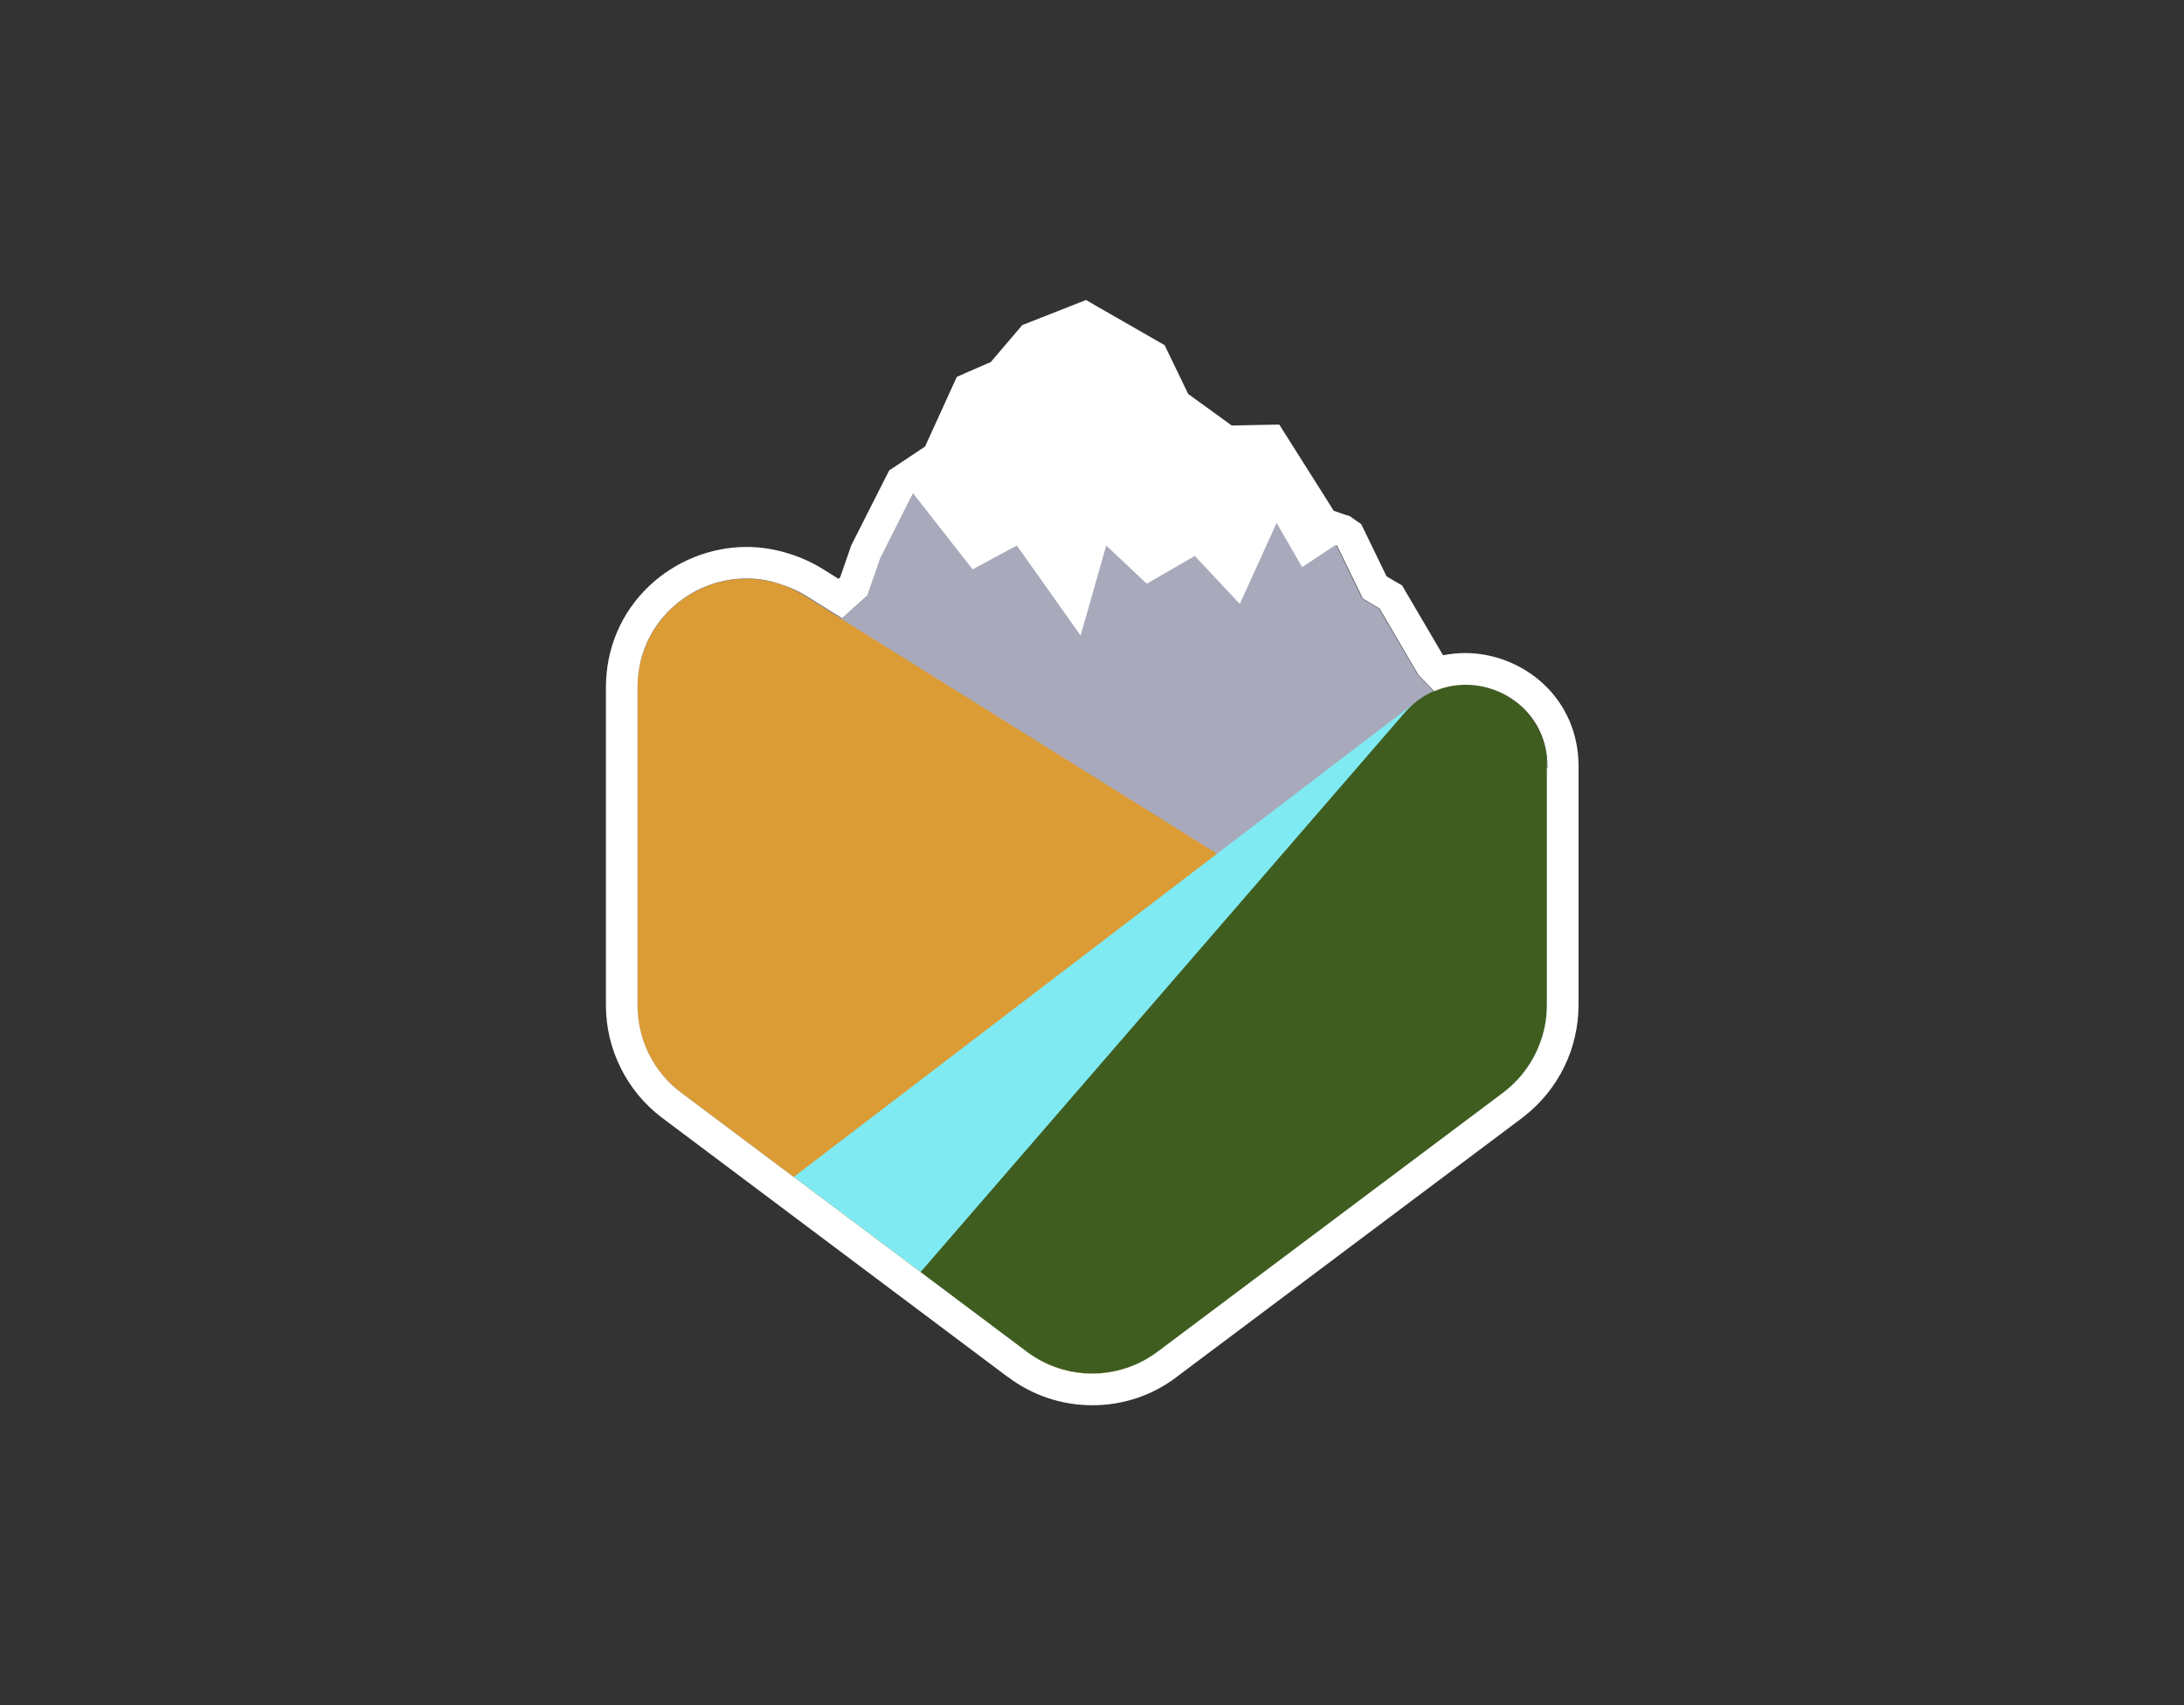 <?xml version="1.0" encoding="UTF-8"?> <!-- Generator: Adobe Illustrator 24.0.2, SVG Export Plug-In . SVG Version: 6.00 Build 0) --> <svg xmlns="http://www.w3.org/2000/svg" xmlns:xlink="http://www.w3.org/1999/xlink" id="Слой_5" x="0px" y="0px" viewBox="0 0 1383 1080" style="enable-background:new 0 0 1383 1080;" xml:space="preserve"><rect x="0" y="0" width="1383" height="1080" fill="#333333" stroke="none"/> <style type="text/css"> .st0{fill:#A8AABC;} .st1{fill:#DB9B35;} .st2{fill:#80EAF2;} .st3{fill:#405D20;} .st4{fill:#FFFFFF;} </style> <g> <path class="st0" d="M-495.3-662.1l-10.1-10.5l-24.5-41.8l-10.6-6.3l-16.4-33.7l-14.9-5.3l-32.2-51l-25.5,0.5l-37-26.9l-14.4-29.8 l-36.1-20.7l-26.9,10.6l-19.7,23.1l-18.8,8.2l-19.2,42.3l-23.1,15.4l-21.2,41.9l-8.2,23.6l-16,14.4l-22.4-14 c-46.6-29.1-107.1,4.4-107.1,59.4V-464c0,22,10.4,42.8,28,56l70.9,53.2l147.1,110.3c24.9,18.7,59.1,18.7,84,0l217.4-163l0,0 l0.6-0.5c17.6-13.2,28-34,28-56v-149v-0.2C-423.6-651.7-462.4-675.4-495.3-662.1z"></path> <path class="st1" d="M-972-408l219.1,164.4c24.5,18.4,58.1,18.4,82.6,0l219.4-164.5c13.1-9.9,12.3-29.8-1.6-38.6l-441.7-276.1 c-45.9-28.7-105.3,4.3-105.3,58.4v201.3C-999.6-441.4-989.4-421-972-408z"></path> <path class="st2" d="M-900.6-354.5l147.1,110.3c24.9,18.7,59.1,18.7,84,0l218-163.5c17.6-13.2,28-34,28-56v-149.2 c0-43.4-49.7-68-84.2-41.6L-900.6-354.5z"></path> <path class="st3" d="M-669.8-244l218.4-163.8c17.5-13.1,27.8-33.8,27.8-55.7v-151.3c0-47.6-59.1-69.6-90.2-33.6l-306.5,354.2 l67,50.2C-728.6-225.4-694.6-225.4-669.8-244z"></path> <path class="st4" d="M-426-666.9c-13.3-12.3-31.3-19.4-49.4-19.4c-4.7,0-9.4,0.5-14,1.4l-23.3-39.7l-2.6-4.5l-4.5-2.6l-5.4-3.2 l-13.7-28.3l-2.3-4.7l-4.3-3l-0.5-0.4l-2.6-1.8l-3.1-0.9l-0.2-0.1l-6.7-2.3l-28.5-45.1l-6-9.5l-11.3,0.2l-18.8,0.4l-27.6-20 l-12.2-25.3l-2.7-5.6l-5.4-3.1l-36.1-20.7l-8.3-4.8l-8.9,3.5l-26.9,10.6l-4.6,1.8l-3.2,3.8l-16.7,19.6l-14.5,6.3l-7,3.1l-3.2,7 l-16.9,37.1l-18.3,12.2l-4.4,2.9l-2.4,4.7l-21.2,41.9l-0.6,1.2l-0.4,1.3l-6.5,18.7l-1,0.9l-9.6-6c-6.7-4.2-13.9-7.5-21.3-9.8 c-8.9-2.9-18.1-4.4-27.4-4.4c-22.7,0-45.2,9.1-61.8,24.9c-17.6,16.8-27.2,39.5-27.2,64.1v1.6v198.7v1.1c0,27.8,13.3,54.4,35.5,71.1 l218.7,164l0,0l0.5,0.3c15.5,11.6,33.9,17.8,53.3,17.8c19.4,0,37.8-6.1,53.3-17.8l0.4-0.3l0.2-0.2l72.7-54.5l145.1-108.8l0.4-0.3 l0.5-0.4c0.3-0.2,0.6-0.5,0.9-0.7c10.6-8.3,19.4-19.1,25.3-31.2c6-12.2,9.1-25.8,9.1-39.4v-0.2v-0.5v-148.7v-0.3v-0.2v-1.4 C-403.6-635-411.5-653.5-426-666.9z M-423.6-613.4v0.2v0.3v148.7v0.5v0.2c0,21.5-9.9,41.7-26.8,54.9c-0.2,0.1-0.3,0.3-0.5,0.4 l-0.5,0.4l0,0l-145.5,109.1l-72.7,54.5l0,0l-0.3,0.2l-0.4,0.3c-12.2,9.2-26.8,13.8-41.3,13.8s-29.1-4.6-41.3-13.8l-0.4-0.3l0,0 L-972-408c-17.3-13-27.5-33.4-27.5-55.1v-1.1v-198.7v-1.6c0-40.4,33.1-69,69-69c7.1,0,14.2,1.1,21.3,3.5c5.7,1.8,11.4,4.3,16.8,7.7 l22.4,14l16-14.4l8.2-23.6l20.8-41.2l37.7,48.2l28-15.1l40.4,57l16.2-57l25.7,24.2l30.4-17.6l28.5,30.4l23.3-51.3l16.2,28 l20.9-13.9l0.6,0.2l0.5-0.1l16.4,33.7l10.6,6.3l24.5,41.9l10.1,10.5c6.4-2.8,13.2-4.1,19.9-4.1c26.3,0,51.8,20.2,51.8,51.5v1.3 L-423.6-613.4L-423.6-613.4z"></path> </g> <g> <path class="st0" d="M907.9,437.8l-10.1-10.5l-24.5-41.8l-10.6-6.3l-16.4-33.7l-14.9-5.3l-32.2-51l-25.5,0.5l-37-26.9L722.3,233 l-36.1-20.7l-26.9,10.6L639.5,246l-18.8,8.2l-19.2,42.3l-23.1,15.4l-21.2,41.9l-8.2,23.6l-16,14.4l-22.4-14 c-46.6-29.1-107.1,4.4-107.1,59.4v198.7c0,22,10.4,42.8,28,56l70.9,53.2l147.1,110.3c24.9,18.7,59.1,18.7,84,0l217.4-163l0,0 l0.6-0.5c17.6-13.2,28-34,28-56v-149v-0.2C979.6,448.2,940.8,424.5,907.9,437.8z"></path> <path class="st1" d="M431.2,691.9l219.1,164.4c24.5,18.4,58.1,18.4,82.6,0l219.4-164.5c13.1-9.9,12.3-29.8-1.6-38.6L509,377.1 c-45.9-28.7-105.3,4.3-105.3,58.4v201.3C403.6,658.5,413.8,678.9,431.2,691.9z"></path> <path class="st2" d="M502.6,745.4l147.1,110.3c24.9,18.7,59.1,18.7,84,0l218-163.5c17.6-13.2,28-34,28-56V487 c0-43.4-49.7-68-84.2-41.6L502.6,745.4z"></path> <path class="st3" d="M733.4,855.9l218.4-163.8c17.5-13.1,27.8-33.8,27.8-55.7V485.1c0-47.6-59.1-69.6-90.2-33.6L582.9,805.7 l67,50.2C674.6,874.5,708.6,874.5,733.4,855.9z"></path> <path class="st4" d="M977.2,433c-13.3-12.3-31.3-19.4-49.4-19.4c-4.7,0-9.4,0.5-14,1.4l-23.3-39.7l-2.6-4.5l-4.5-2.6L878,365 l-13.7-28.3L862,332l-4.3-3l-0.5-0.4l-2.6-1.8l-3.1-0.9l-0.2-0.1l-6.7-2.3l-28.5-45.1l-6-9.5l-11.3,0.2l-18.8,0.4l-27.6-20 l-12.2-25.3l-2.7-5.6l-5.4-3.1L696,194.8l-8.3-4.8l-8.9,3.5l-26.9,10.6l-4.6,1.8l-3.2,3.8l-16.7,19.6l-14.5,6.3l-7,3.1l-3.2,7 l-16.9,37.1L567.5,295l-4.4,2.9l-2.4,4.7l-21.2,41.9l-0.6,1.2l-0.4,1.3l-6.5,18.7l-1,0.9l-9.6-6c-6.7-4.2-13.9-7.5-21.3-9.8 c-8.9-2.9-18.1-4.4-27.4-4.4c-22.7,0-45.2,9.1-61.8,24.9c-17.6,16.8-27.2,39.5-27.2,64.1v1.6v198.7v1.1c0,27.8,13.3,54.4,35.5,71.1 l218.7,164l0,0l0.5,0.3c15.5,11.6,33.9,17.8,53.3,17.8c19.4,0,37.8-6.1,53.3-17.8l0.4-0.3l0.2-0.2l72.7-54.5l145.1-108.8l0.4-0.3 l0.5-0.4c0.3-0.2,0.6-0.5,0.9-0.7c10.6-8.3,19.4-19.1,25.3-31.2c6-12.2,9.1-25.8,9.1-39.4v-0.2v-0.5V487v-0.3v-0.2v-1.4 C999.6,464.9,991.7,446.4,977.2,433z M979.6,486.5v0.2v0.3v148.7v0.5v0.2c0,21.5-9.9,41.7-26.8,54.9c-0.2,0.1-0.3,0.3-0.5,0.4 l-0.5,0.4l0,0L806.3,801.2l-72.7,54.5l0,0l-0.3,0.2l-0.4,0.3c-12.2,9.2-26.8,13.8-41.3,13.8s-29.1-4.6-41.3-13.8l-0.4-0.3l0,0 l-218.7-164c-17.3-13-27.5-33.4-27.5-55.1v-1.1V437v-1.6c0-40.4,33.1-69,69-69c7.1,0,14.2,1.1,21.3,3.5c5.7,1.8,11.4,4.3,16.8,7.7 l22.4,14l16-14.4l8.2-23.6l20.8-41.2l37.7,48.2l28-15.1l40.4,57l16.2-57l25.7,24.2l30.4-17.6l28.5,30.4l23.3-51.3l16.2,28 l20.9-13.9l0.6,0.2l0.5-0.1l16.4,33.7l10.6,6.3l24.5,41.9l10.1,10.5c6.4-2.8,13.2-4.1,19.9-4.1c26.3,0,51.8,20.2,51.8,51.5v1.3 L979.6,486.5L979.6,486.5z"></path> </g> <g> <path class="st3" d="M-759.2,1844.2l218.4-163.8c17.5-13.1,27.8-33.8,27.8-55.7v-151.3c0-47.6-59.1-69.6-90.2-33.6L-909.7,1794 l67,50.2C-818,1862.8-784,1862.8-759.2,1844.2z"></path> </g> <g> <path class="st2" d="M1308.3-466.8l147.1,110.3c24.9,18.7,59.1,18.7,84,0l218-163.5c17.6-13.2,28-34,28-56v-149.2 c0-43.4-49.7-68-84.2-41.6L1308.3-466.8z"></path> </g> <g> <path class="st0" d="M907.8-663.1l-10.1-10.5l-24.5-41.8l-10.6-6.3l-16.4-33.7l-14.9-5.3l-32.2-51l-25.5,0.5l-37-26.9l-14.4-29.8 l-36.1-20.7L659.2-878l-19.7,23.1l-18.8,8.2l-19.2,42.3L578.4-789l-21.2,41.9l-8.2,23.6l-16,14.4l-22.4-14 c-46.6-29.1-107.1,4.4-107.1,59.4V-465c0,22,10.4,42.8,28,56l70.9,53.2l147.1,110.3c24.9,18.7,59.1,18.7,84,0l217.4-163l0,0 l0.6-0.5c17.6-13.2,28-34,28-56v-149v-0.2C979.5-652.7,940.6-676.3,907.8-663.1z"></path> <g> <path class="st4" d="M977-666c-13.3-12.3-31.3-19.4-49.4-19.4c-4.7,0-9.4,0.5-14,1.4l-23.3-39.7l-2.6-4.5l-4.5-2.6l-5.4-3.2 l-13.7-28.3l-2.3-4.7l-4.3-3l-0.5-0.4l-2.6-1.8l-3.1-0.9l-0.2-0.1l-6.7-2.3l-28.5-45.1l-6-9.5l-11.3,0.2l-18.8,0.4l-27.6-20 L740-874.8l-2.7-5.6l-5.4-3.1l-36.1-20.7l-8.3-4.8l-8.9,3.5l-26.9,10.6l-4.6,1.8l-3.2,3.8l-16.7,19.6l-14.5,6.3l-7,3.1l-3.2,7 l-16.9,37.1L567.3-804l-4.4,2.9l-2.4,4.7l-21.2,41.9l-0.6,1.2l-0.4,1.3l-6.5,18.7l-1,0.9l-9.6-6c-6.7-4.2-13.9-7.5-21.3-9.8 c-8.9-2.9-18.1-4.4-27.4-4.4c-22.7,0-45.2,9.1-61.8,24.9c-17.6,16.8-27.2,39.5-27.2,64.1v1.6v198.7v1.1 c0,27.8,13.3,54.4,35.5,71.1l218.7,164l0,0l0.5,0.3c15.5,11.6,33.9,17.8,53.3,17.8c19.4,0,37.8-6.1,53.3-17.8l0.4-0.3l0.2-0.2 l72.7-54.5l145.1-108.8l0.4-0.3l0.5-0.4c0.3-0.2,0.6-0.5,0.9-0.7c10.6-8.3,19.4-19.1,25.3-31.2c6-12.2,9.1-25.8,9.1-39.4v-0.2 v-0.5V-612v-0.3v-0.2v-1.4C999.4-634,991.5-652.5,977-666z M979.4-612.4v0.2v0.3v148.7v0.5v0.2c0,21.5-9.9,41.7-26.8,54.9 c-0.2,0.1-0.3,0.3-0.5,0.4l-0.5,0.4l0,0L806.1-297.7l-72.7,54.5l0,0l-0.3,0.2l-0.4,0.3c-12.2,9.2-26.8,13.8-41.3,13.8 s-29.1-4.6-41.3-13.8l-0.4-0.3l0,0L431-407c-17.3-13-27.5-33.4-27.5-55.1v-1.1v-198.7v-1.6c0-40.4,33.1-69,69-69 c7.1,0,14.2,1.1,21.3,3.5c5.7,1.8,11.4,4.3,16.8,7.7l22.4,14l16-14.4l8.2-23.6l20.8-41.2l37.7,48.2l28-15.1l40.4,57l16.2-57 l25.7,24.2l30.4-17.6l28.5,30.4l23.3-51.3l16.2,28l20.9-13.9l0.6,0.2l0.5-0.1l16.4,33.7l10.6,6.3l24.5,41.9l10.1,10.5 c6.4-2.8,13.2-4.1,19.9-4.1c26.3,0,51.8,20.2,51.8,51.5v1.3L979.4-612.4L979.4-612.4z"></path> </g> </g> <g> <path class="st1" d="M-963,659.9l219.2,164.4c24.5,18.4,58.1,18.4,82.6,0l219.4-164.5c13.1-9.9,12.3-29.8-1.6-38.6l-441.8-276.1 c-45.9-28.7-105.3,4.3-105.3,58.4v201.3C-990.5,626.5-980.3,646.9-963,659.9z"></path> </g> </svg> 